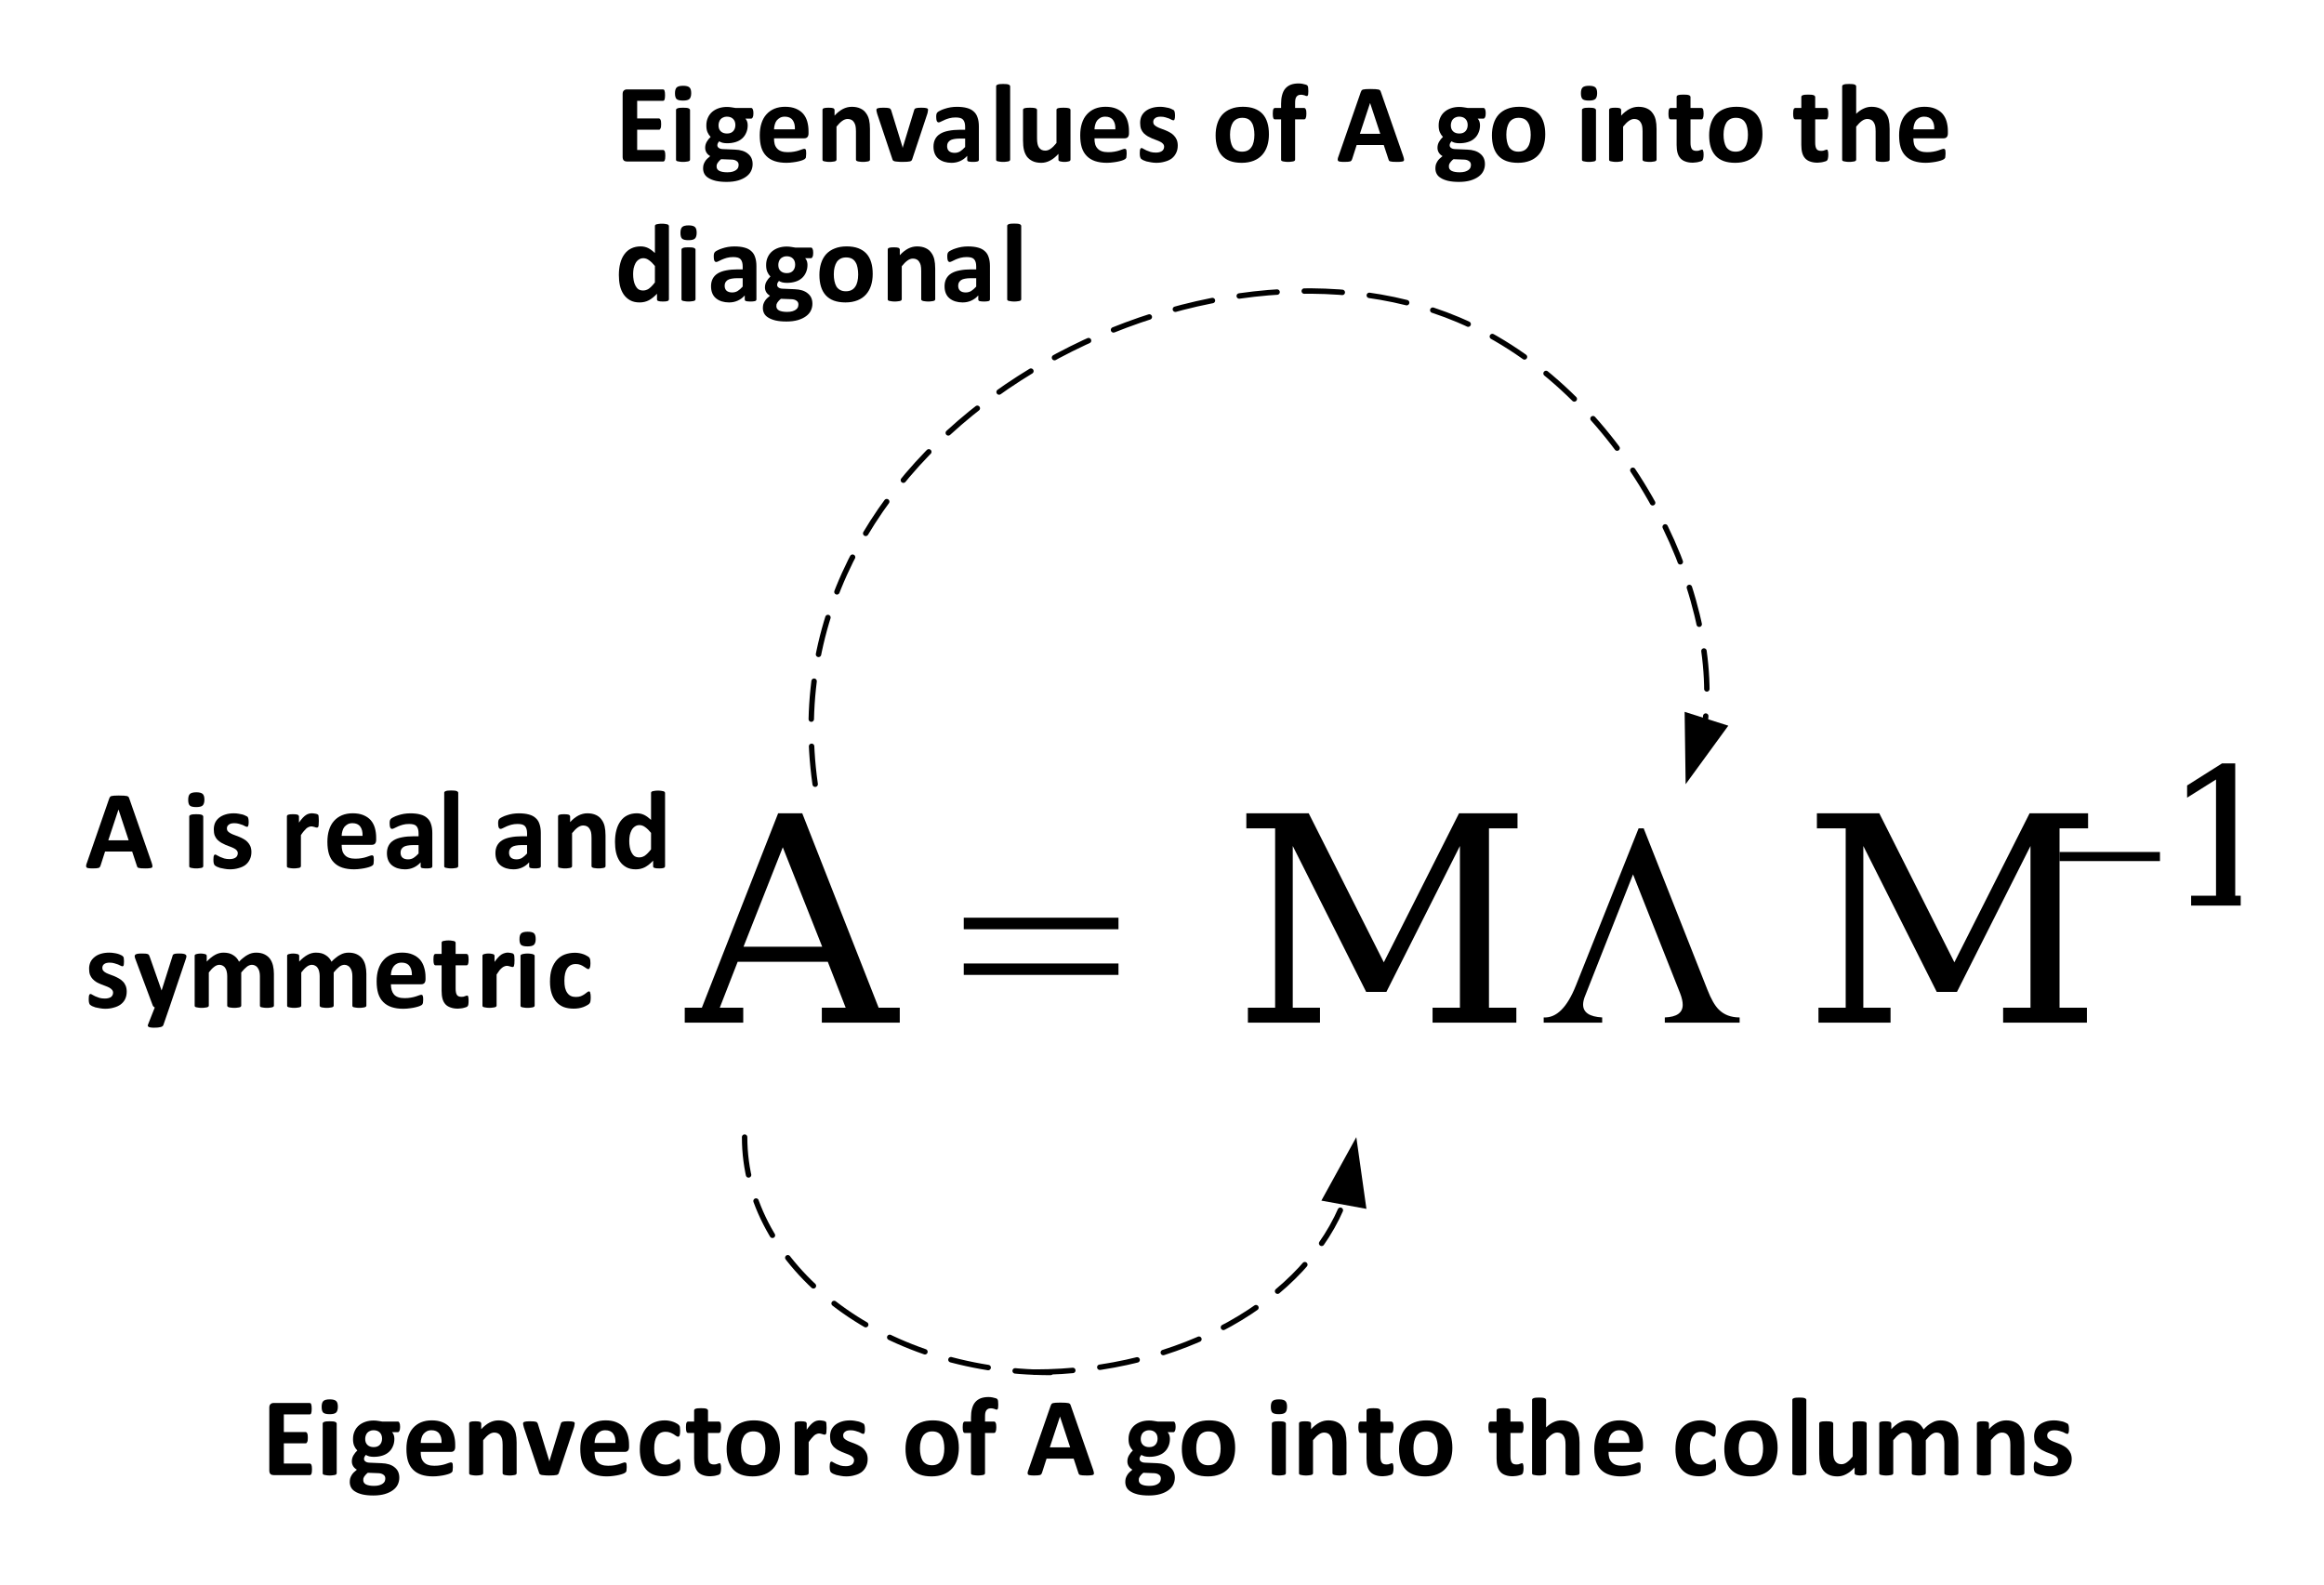 <?xml version="1.0" encoding="UTF-8"?>
<svg width="280pt" height="191pt" version="1.1" viewBox="0 0 280 191" xmlns="http://www.w3.org/2000/svg" xmlns:xlink="http://www.w3.org/1999/xlink">
 <defs>
  <symbol id="glyph0-1" overflow="visible">
   <path d="m7.078-9.141h9.484l-4.75-11.984zm-7.281 9.141v-1.797h2.266l9.188-23.422h2.906l9.203 23.422h2.547v1.797h-9.391v-1.797h2.875l-2.156-5.531h-10.859l-2.156 5.531h2.828v1.797z"/>
  </symbol>
  <symbol id="glyph0-2" overflow="visible">
   <path d="m1.953 0v-1.797h3.281v-21.609h-3.469v-1.812h7.516l9.047 17.953 9.062-17.953h7.047v1.812h-3.438v21.609h3.297v1.797h-10.094v-1.797h3.297v-19.484l-8.859 17.578h-2.438l-8.844-17.578v19.484h3.281v1.797z"/>
  </symbol>
  <symbol id="glyph1-1" overflow="visible">
   <path d="m0.641-12.641h18.641v1.391h-18.641zm0 5.516h18.641v1.375h-18.641z"/>
  </symbol>
  <symbol id="glyph1-2" overflow="visible">
   <path d="m23.953 0h-9.016v-0.625c1.438-0.051 2.156-0.555 2.156-1.516 0-0.395-0.105-0.859-0.312-1.391l-5.672-14.328-5.844 14.812c-0.117 0.336-0.172 0.625-0.172 0.875 0 0.949 0.766 1.465 2.297 1.547v0.625h-7.047v-0.625c1.531 0.086 2.82-1.191 3.875-3.828l7.562-18.953h0.609l7.672 19.422c0.438 1.125 0.891 1.922 1.359 2.391 0.633 0.648 1.477 0.969 2.531 0.969z"/>
  </symbol>
  <symbol id="glyph2-1" overflow="visible">
   <path d="m12.531-5.359h-12.109v-1.094h12.109z"/>
  </symbol>
  <symbol id="glyph3-1" overflow="visible">
   <path d="m3.359 0v-1.188h3v-14l-3.484 2.188v-1.469l4.203-2.656h1.594v15.938h3v1.188z"/>
  </symbol>
  <symbol id="glyph4-1" overflow="visible">
   <path d="m6.094-0.688c0 0.125-0.008 0.234-0.016 0.328-0.012 0.086-0.027 0.152-0.047 0.203-0.023 0.055-0.055 0.094-0.094 0.125-0.031 0.023-0.07 0.031-0.109 0.031h-4.359c-0.148 0-0.273-0.039-0.375-0.125-0.094-0.094-0.141-0.238-0.141-0.438v-7.562c0-0.195 0.047-0.336 0.141-0.422 0.102-0.094 0.227-0.141 0.375-0.141h4.344c0.039 0 0.078 0.012 0.109 0.031 0.031 0.023 0.055 0.062 0.078 0.125 0.02 0.055 0.035 0.125 0.047 0.219 0.008 0.086 0.016 0.195 0.016 0.328 0 0.125-0.008 0.23-0.016 0.312-0.012 0.086-0.027 0.156-0.047 0.219-0.023 0.055-0.047 0.09-0.078 0.109-0.031 0.023-0.07 0.031-0.109 0.031h-3.109v2.125h2.625c0.039 0 0.078 0.016 0.109 0.047 0.031 0.023 0.055 0.059 0.078 0.109 0.031 0.055 0.051 0.125 0.062 0.219 0.008 0.086 0.016 0.188 0.016 0.312s-0.008 0.23-0.016 0.312c-0.012 0.086-0.031 0.152-0.062 0.203-0.023 0.055-0.047 0.094-0.078 0.125-0.031 0.023-0.07 0.031-0.109 0.031h-2.625v2.438h3.125c0.039 0 0.078 0.016 0.109 0.047 0.039 0.023 0.07 0.062 0.094 0.125 0.02 0.055 0.035 0.121 0.047 0.203 0.008 0.086 0.016 0.195 0.016 0.328z"/>
  </symbol>
  <symbol id="glyph4-2" overflow="visible">
   <path d="m2.531-0.234c0 0.055-0.016 0.094-0.047 0.125-0.023 0.031-0.062 0.059-0.125 0.078-0.062 0.023-0.152 0.035-0.266 0.047-0.105 0.02-0.242 0.031-0.406 0.031-0.168 0-0.305-0.012-0.406-0.031-0.105-0.012-0.195-0.023-0.266-0.047-0.062-0.02-0.109-0.047-0.141-0.078-0.023-0.031-0.031-0.07-0.031-0.125v-5.969c0-0.039 0.008-0.078 0.031-0.109 0.031-0.039 0.078-0.07 0.141-0.094 0.07-0.031 0.16-0.051 0.266-0.062 0.102-0.008 0.238-0.016 0.406-0.016 0.164 0 0.301 0.008 0.406 0.016 0.113 0.012 0.203 0.031 0.266 0.062 0.062 0.023 0.102 0.055 0.125 0.094 0.031 0.031 0.047 0.07 0.047 0.109zm0.141-8.016c0 0.344-0.074 0.586-0.219 0.719-0.137 0.125-0.391 0.188-0.766 0.188-0.387 0-0.648-0.062-0.781-0.188-0.125-0.125-0.188-0.352-0.188-0.688 0-0.332 0.066-0.566 0.203-0.703 0.133-0.133 0.395-0.203 0.781-0.203 0.375 0 0.629 0.07 0.766 0.203 0.133 0.125 0.203 0.352 0.203 0.672z"/>
  </symbol>
  <symbol id="glyph4-3" overflow="visible">
   <path d="m6.25-5.797c0 0.211-0.027 0.367-0.078 0.469-0.055 0.105-0.117 0.156-0.188 0.156h-0.703c0.102 0.105 0.176 0.23 0.219 0.375 0.039 0.137 0.062 0.277 0.062 0.422 0 0.344-0.062 0.652-0.188 0.922-0.117 0.273-0.281 0.5-0.5 0.688-0.211 0.188-0.469 0.328-0.781 0.422-0.305 0.094-0.641 0.141-1.016 0.141-0.199 0-0.387-0.02-0.562-0.062-0.168-0.051-0.297-0.109-0.391-0.172-0.055 0.062-0.105 0.137-0.156 0.219-0.043 0.086-0.062 0.172-0.062 0.266 0 0.125 0.055 0.23 0.172 0.312 0.113 0.086 0.273 0.133 0.484 0.141l1.453 0.062c0.344 0.012 0.645 0.059 0.906 0.141 0.27 0.086 0.492 0.203 0.672 0.359 0.188 0.148 0.328 0.324 0.422 0.531 0.094 0.211 0.141 0.445 0.141 0.719 0 0.289-0.062 0.566-0.188 0.828-0.125 0.258-0.32 0.484-0.578 0.672-0.262 0.195-0.59 0.352-0.984 0.469-0.398 0.113-0.855 0.172-1.375 0.172-0.512 0-0.949-0.043-1.312-0.125-0.355-0.086-0.648-0.199-0.875-0.344-0.23-0.137-0.398-0.305-0.5-0.5-0.105-0.199-0.156-0.418-0.156-0.656 0-0.148 0.016-0.289 0.047-0.422 0.039-0.137 0.098-0.266 0.172-0.391 0.07-0.125 0.16-0.238 0.266-0.344 0.113-0.113 0.238-0.223 0.375-0.328-0.188-0.102-0.34-0.242-0.453-0.422-0.105-0.176-0.156-0.367-0.156-0.578 0-0.258 0.062-0.5 0.188-0.719s0.281-0.414 0.469-0.594c-0.156-0.156-0.281-0.344-0.375-0.562s-0.141-0.488-0.141-0.812c0-0.352 0.062-0.664 0.188-0.938 0.125-0.281 0.297-0.516 0.516-0.703s0.477-0.332 0.781-0.438c0.301-0.102 0.633-0.156 1-0.156 0.188 0 0.367 0.016 0.547 0.047 0.176 0.023 0.336 0.047 0.484 0.078h1.891c0.082 0 0.145 0.055 0.188 0.156 0.051 0.094 0.078 0.262 0.078 0.5zm-2.172 1.406c0-0.32-0.094-0.57-0.281-0.75-0.18-0.176-0.43-0.266-0.75-0.266-0.168 0-0.312 0.031-0.438 0.094-0.125 0.055-0.23 0.125-0.312 0.219-0.086 0.094-0.148 0.211-0.188 0.344-0.043 0.125-0.062 0.258-0.062 0.391 0 0.305 0.086 0.543 0.266 0.719 0.188 0.18 0.438 0.266 0.75 0.266 0.176 0 0.328-0.023 0.453-0.078 0.125-0.051 0.227-0.125 0.312-0.219 0.082-0.094 0.145-0.203 0.188-0.328 0.039-0.125 0.062-0.254 0.062-0.391zm0.391 4.781c0-0.199-0.086-0.352-0.25-0.453-0.156-0.113-0.375-0.172-0.656-0.172l-1.203-0.047c-0.117 0.094-0.211 0.184-0.281 0.266-0.062 0.07-0.117 0.141-0.156 0.203-0.043 0.07-0.074 0.141-0.094 0.203-0.012 0.07-0.016 0.145-0.016 0.219 0 0.227 0.109 0.398 0.328 0.516 0.227 0.113 0.551 0.172 0.969 0.172 0.25 0 0.461-0.027 0.641-0.078 0.176-0.055 0.316-0.121 0.422-0.203 0.113-0.086 0.191-0.18 0.234-0.281 0.039-0.105 0.062-0.219 0.062-0.344z"/>
  </symbol>
  <symbol id="glyph4-4" overflow="visible">
   <path d="m6.375-3.391c0 0.199-0.047 0.352-0.141 0.453-0.086 0.094-0.211 0.141-0.375 0.141h-3.641c0 0.262 0.023 0.496 0.078 0.703 0.062 0.211 0.16 0.387 0.297 0.531 0.133 0.148 0.305 0.258 0.516 0.328 0.207 0.074 0.457 0.109 0.75 0.109 0.289 0 0.547-0.02 0.766-0.062 0.227-0.039 0.422-0.086 0.578-0.141 0.164-0.051 0.301-0.098 0.406-0.141 0.113-0.039 0.203-0.062 0.266-0.062 0.039 0 0.07 0.012 0.094 0.031 0.031 0.012 0.055 0.039 0.078 0.078 0.02 0.043 0.031 0.102 0.031 0.172 0.008 0.074 0.016 0.168 0.016 0.281 0 0.094-0.008 0.18-0.016 0.25 0 0.062-0.008 0.121-0.016 0.172 0 0.055-0.012 0.094-0.031 0.125-0.023 0.031-0.047 0.062-0.078 0.094-0.023 0.031-0.102 0.078-0.234 0.141-0.125 0.055-0.293 0.105-0.5 0.156-0.199 0.051-0.43 0.094-0.688 0.125-0.262 0.039-0.539 0.062-0.828 0.062-0.531 0-1-0.07-1.406-0.203-0.398-0.133-0.73-0.336-1-0.609-0.273-0.27-0.477-0.613-0.609-1.031-0.125-0.414-0.188-0.906-0.188-1.469 0-0.531 0.066-1.008 0.203-1.438 0.133-0.426 0.332-0.785 0.594-1.078 0.27-0.301 0.594-0.531 0.969-0.688 0.383-0.156 0.812-0.234 1.281-0.234 0.5 0 0.926 0.074 1.281 0.219 0.363 0.148 0.66 0.352 0.891 0.609 0.227 0.262 0.395 0.574 0.5 0.938 0.102 0.355 0.156 0.742 0.156 1.156zm-1.641-0.484c0.02-0.477-0.074-0.852-0.281-1.125-0.199-0.27-0.512-0.406-0.938-0.406-0.219 0-0.406 0.043-0.562 0.125-0.156 0.086-0.293 0.195-0.406 0.328-0.105 0.137-0.184 0.297-0.234 0.484-0.055 0.18-0.086 0.375-0.094 0.594z"/>
  </symbol>
  <symbol id="glyph4-5" overflow="visible">
   <path d="m6.562-0.234c0 0.055-0.016 0.094-0.047 0.125-0.023 0.031-0.062 0.059-0.125 0.078-0.062 0.023-0.152 0.035-0.266 0.047-0.105 0.02-0.234 0.031-0.391 0.031-0.168 0-0.309-0.012-0.422-0.031-0.105-0.012-0.188-0.023-0.25-0.047-0.062-0.02-0.109-0.047-0.141-0.078s-0.047-0.07-0.047-0.125v-3.406c0-0.289-0.023-0.52-0.062-0.688-0.043-0.164-0.105-0.305-0.188-0.422-0.074-0.125-0.18-0.219-0.312-0.281-0.125-0.062-0.273-0.094-0.438-0.094-0.219 0-0.438 0.078-0.656 0.234s-0.449 0.387-0.688 0.688v3.969c0 0.055-0.016 0.094-0.047 0.125-0.023 0.031-0.062 0.059-0.125 0.078-0.062 0.023-0.152 0.035-0.266 0.047-0.105 0.02-0.242 0.031-0.406 0.031-0.168 0-0.305-0.012-0.406-0.031-0.105-0.012-0.195-0.023-0.266-0.047-0.062-0.02-0.109-0.047-0.141-0.078-0.023-0.031-0.031-0.07-0.031-0.125v-5.984c0-0.039 0.008-0.078 0.031-0.109 0.02-0.039 0.062-0.07 0.125-0.094 0.062-0.02 0.133-0.035 0.219-0.047 0.094-0.008 0.211-0.016 0.359-0.016 0.133 0 0.25 0.008 0.344 0.016 0.094 0.012 0.164 0.027 0.219 0.047 0.051 0.023 0.086 0.055 0.109 0.094 0.031 0.031 0.047 0.07 0.047 0.109v0.688c0.32-0.352 0.656-0.617 1-0.797 0.344-0.176 0.703-0.266 1.078-0.266 0.406 0 0.75 0.07 1.031 0.203 0.281 0.125 0.504 0.309 0.672 0.547 0.176 0.23 0.301 0.5 0.375 0.812 0.07 0.305 0.109 0.672 0.109 1.109z"/>
  </symbol>
  <symbol id="glyph4-6" overflow="visible">
   <path d="m6.359-6.219c0 0.023-0.008 0.047-0.016 0.078 0 0.031-0.008 0.07-0.016 0.109 0 0.031-0.008 0.074-0.016 0.125-0.012 0.055-0.027 0.109-0.047 0.172l-1.797 5.406c-0.023 0.086-0.055 0.152-0.094 0.203-0.031 0.043-0.094 0.078-0.188 0.109-0.086 0.02-0.203 0.035-0.359 0.047-0.148 0.008-0.34 0.016-0.578 0.016-0.242 0-0.438-0.012-0.594-0.031-0.148-0.012-0.262-0.023-0.344-0.047-0.086-0.031-0.148-0.066-0.188-0.109-0.031-0.051-0.059-0.113-0.078-0.188l-1.812-5.406c-0.023-0.094-0.043-0.176-0.062-0.25-0.012-0.07-0.023-0.125-0.031-0.156v-0.078c0-0.051 0.008-0.094 0.031-0.125 0.031-0.031 0.078-0.055 0.141-0.078 0.062-0.02 0.145-0.035 0.25-0.047 0.113-0.008 0.254-0.016 0.422-0.016 0.188 0 0.332 0.008 0.438 0.016 0.113 0.012 0.203 0.027 0.266 0.047 0.07 0.023 0.117 0.055 0.141 0.094 0.031 0.031 0.055 0.074 0.078 0.125l1.359 4.406 0.031 0.172 0.047-0.172 1.344-4.406c0.008-0.051 0.031-0.094 0.062-0.125 0.031-0.039 0.078-0.07 0.141-0.094 0.062-0.02 0.145-0.035 0.25-0.047 0.102-0.008 0.238-0.016 0.406-0.016 0.164 0 0.301 0.008 0.406 0.016 0.102 0.012 0.188 0.027 0.25 0.047 0.062 0.023 0.102 0.047 0.125 0.078 0.02 0.031 0.031 0.074 0.031 0.125z"/>
  </symbol>
  <symbol id="glyph4-7" overflow="visible">
   <path d="m5.953-0.203c0 0.062-0.027 0.117-0.078 0.156-0.043 0.031-0.109 0.051-0.203 0.062-0.094 0.02-0.234 0.031-0.422 0.031-0.211 0-0.359-0.012-0.453-0.031-0.086-0.012-0.148-0.031-0.188-0.062-0.043-0.039-0.062-0.094-0.062-0.156v-0.484c-0.242 0.273-0.523 0.48-0.844 0.625-0.312 0.145-0.664 0.219-1.047 0.219-0.312 0-0.605-0.043-0.875-0.125-0.262-0.082-0.492-0.203-0.688-0.359-0.199-0.164-0.352-0.367-0.453-0.609-0.105-0.25-0.156-0.535-0.156-0.859 0-0.344 0.066-0.645 0.203-0.906 0.133-0.258 0.336-0.473 0.609-0.641 0.27-0.164 0.602-0.285 1-0.359 0.406-0.082 0.875-0.125 1.406-0.125h0.594v-0.375c0-0.188-0.023-0.348-0.062-0.484-0.043-0.145-0.105-0.266-0.188-0.359-0.086-0.094-0.199-0.16-0.344-0.203-0.148-0.039-0.328-0.062-0.547-0.062-0.281 0-0.539 0.031-0.766 0.094-0.219 0.062-0.414 0.133-0.578 0.203-0.168 0.074-0.309 0.141-0.422 0.203-0.117 0.062-0.211 0.094-0.281 0.094-0.055 0-0.102-0.016-0.141-0.047-0.031-0.031-0.062-0.07-0.094-0.125-0.023-0.062-0.039-0.133-0.047-0.219-0.012-0.082-0.016-0.176-0.016-0.281 0-0.133 0.008-0.242 0.031-0.328 0.02-0.082 0.062-0.156 0.125-0.219s0.172-0.129 0.328-0.203c0.156-0.082 0.336-0.156 0.547-0.219 0.207-0.07 0.438-0.129 0.688-0.172 0.25-0.039 0.504-0.062 0.766-0.062 0.477 0 0.883 0.047 1.219 0.141 0.332 0.086 0.602 0.227 0.812 0.422 0.219 0.188 0.375 0.434 0.469 0.734 0.102 0.293 0.156 0.648 0.156 1.062zm-1.656-2.562h-0.656c-0.273 0-0.508 0.023-0.703 0.062-0.188 0.031-0.344 0.09-0.469 0.172-0.117 0.086-0.203 0.184-0.266 0.297-0.055 0.117-0.078 0.246-0.078 0.391 0 0.25 0.078 0.449 0.234 0.594 0.164 0.137 0.391 0.203 0.672 0.203 0.238 0 0.457-0.055 0.656-0.172 0.195-0.125 0.398-0.301 0.609-0.531z"/>
  </symbol>
  <symbol id="glyph4-8" overflow="visible">
   <path d="m2.531-0.234c0 0.055-0.016 0.094-0.047 0.125-0.023 0.031-0.062 0.059-0.125 0.078-0.062 0.023-0.152 0.035-0.266 0.047-0.105 0.02-0.242 0.031-0.406 0.031-0.168 0-0.305-0.012-0.406-0.031-0.105-0.012-0.195-0.023-0.266-0.047-0.062-0.02-0.109-0.047-0.141-0.078-0.023-0.031-0.031-0.07-0.031-0.125v-8.828c0-0.039 0.008-0.078 0.031-0.109 0.031-0.039 0.078-0.07 0.141-0.094 0.07-0.031 0.16-0.051 0.266-0.062 0.102-0.008 0.238-0.016 0.406-0.016 0.164 0 0.301 0.008 0.406 0.016 0.113 0.012 0.203 0.031 0.266 0.062 0.062 0.023 0.102 0.055 0.125 0.094 0.031 0.031 0.047 0.07 0.047 0.109z"/>
  </symbol>
  <symbol id="glyph4-9" overflow="visible">
   <path d="m6.531-0.234c0 0.055-0.016 0.094-0.047 0.125-0.023 0.031-0.059 0.059-0.109 0.078-0.055 0.023-0.125 0.035-0.219 0.047-0.094 0.02-0.211 0.031-0.344 0.031-0.148 0-0.266-0.012-0.359-0.031-0.094-0.012-0.168-0.023-0.219-0.047-0.055-0.02-0.094-0.047-0.125-0.078-0.023-0.031-0.031-0.07-0.031-0.125v-0.688c-0.336 0.367-0.672 0.637-1.016 0.812-0.336 0.176-0.684 0.266-1.047 0.266-0.418 0-0.766-0.07-1.047-0.203-0.281-0.133-0.512-0.316-0.688-0.547-0.168-0.238-0.289-0.508-0.359-0.812-0.074-0.301-0.109-0.68-0.109-1.141v-3.672c0-0.039 0.008-0.078 0.031-0.109 0.031-0.039 0.078-0.07 0.141-0.094 0.062-0.02 0.145-0.035 0.25-0.047 0.113-0.008 0.254-0.016 0.422-0.016 0.164 0 0.301 0.008 0.406 0.016 0.102 0.012 0.188 0.027 0.25 0.047 0.07 0.023 0.117 0.055 0.141 0.094 0.031 0.031 0.047 0.07 0.047 0.109v3.391c0 0.312 0.02 0.555 0.062 0.719 0.039 0.168 0.098 0.309 0.172 0.422 0.082 0.117 0.188 0.211 0.312 0.281 0.133 0.062 0.285 0.094 0.453 0.094 0.219 0 0.438-0.078 0.656-0.234s0.445-0.383 0.688-0.688v-3.984c0-0.039 0.008-0.078 0.031-0.109 0.031-0.039 0.078-0.07 0.141-0.094 0.062-0.02 0.145-0.035 0.25-0.047 0.113-0.008 0.254-0.016 0.422-0.016 0.164 0 0.301 0.008 0.406 0.016 0.102 0.012 0.188 0.027 0.25 0.047 0.07 0.023 0.117 0.055 0.141 0.094 0.031 0.031 0.047 0.07 0.047 0.109z"/>
  </symbol>
  <symbol id="glyph4-10" overflow="visible">
   <path d="m5.062-1.922c0 0.344-0.07 0.648-0.203 0.906-0.125 0.262-0.305 0.48-0.531 0.656-0.23 0.168-0.508 0.293-0.828 0.375-0.312 0.094-0.656 0.141-1.031 0.141-0.219 0-0.434-0.023-0.641-0.062-0.199-0.031-0.383-0.07-0.547-0.109-0.156-0.051-0.293-0.102-0.406-0.156-0.105-0.062-0.184-0.113-0.234-0.156-0.043-0.051-0.078-0.125-0.109-0.219-0.031-0.102-0.047-0.254-0.047-0.453 0-0.125 0.004-0.227 0.016-0.312 0.008-0.082 0.023-0.145 0.047-0.188 0.02-0.051 0.039-0.082 0.062-0.094 0.031-0.02 0.066-0.031 0.109-0.031 0.039 0 0.109 0.031 0.203 0.094 0.102 0.055 0.223 0.117 0.359 0.188 0.145 0.062 0.312 0.125 0.5 0.188 0.195 0.055 0.414 0.078 0.656 0.078 0.156 0 0.289-0.016 0.406-0.047 0.113-0.031 0.211-0.07 0.297-0.125 0.094-0.062 0.16-0.133 0.203-0.219 0.051-0.094 0.078-0.195 0.078-0.312 0-0.133-0.043-0.25-0.125-0.344-0.086-0.102-0.195-0.188-0.328-0.25-0.137-0.07-0.293-0.141-0.469-0.203-0.168-0.062-0.344-0.129-0.531-0.203-0.18-0.082-0.355-0.172-0.531-0.266-0.168-0.102-0.324-0.223-0.469-0.359-0.137-0.145-0.246-0.316-0.328-0.516-0.074-0.207-0.109-0.453-0.109-0.734 0-0.289 0.051-0.555 0.156-0.797 0.113-0.238 0.273-0.441 0.484-0.609 0.207-0.164 0.461-0.297 0.766-0.391 0.301-0.094 0.641-0.141 1.016-0.141 0.195 0 0.379 0.016 0.547 0.047 0.176 0.023 0.336 0.055 0.484 0.094 0.145 0.043 0.266 0.09 0.359 0.141 0.102 0.043 0.176 0.078 0.219 0.109 0.039 0.031 0.066 0.062 0.078 0.094 0.02 0.031 0.035 0.074 0.047 0.125 0.008 0.043 0.02 0.102 0.031 0.172 0.008 0.074 0.016 0.164 0.016 0.266 0 0.117-0.008 0.215-0.016 0.297-0.012 0.074-0.027 0.133-0.047 0.172-0.012 0.043-0.031 0.074-0.062 0.094-0.023 0.012-0.047 0.016-0.078 0.016-0.043 0-0.109-0.02-0.203-0.062-0.086-0.051-0.188-0.102-0.312-0.156-0.125-0.051-0.273-0.098-0.438-0.141-0.168-0.051-0.359-0.078-0.578-0.078-0.156 0-0.293 0.016-0.406 0.047-0.105 0.031-0.195 0.078-0.266 0.141-0.074 0.055-0.133 0.121-0.172 0.203-0.031 0.074-0.047 0.156-0.047 0.25 0 0.137 0.039 0.25 0.125 0.344 0.094 0.094 0.207 0.18 0.344 0.25 0.133 0.074 0.289 0.141 0.469 0.203 0.176 0.062 0.352 0.133 0.531 0.203 0.188 0.074 0.367 0.164 0.547 0.266 0.176 0.094 0.332 0.215 0.469 0.359 0.145 0.148 0.258 0.32 0.344 0.516 0.082 0.199 0.125 0.434 0.125 0.703z"/>
  </symbol>
  <symbol id="glyph4-11" overflow="visible"></symbol>
  <symbol id="glyph4-12" overflow="visible">
   <path d="m6.906-3.281c0 0.512-0.07 0.98-0.203 1.406-0.137 0.418-0.34 0.777-0.609 1.078-0.273 0.305-0.617 0.539-1.031 0.703-0.418 0.164-0.898 0.25-1.438 0.25-0.543 0-1.012-0.074-1.406-0.219-0.387-0.145-0.711-0.359-0.969-0.641-0.262-0.289-0.453-0.641-0.578-1.047-0.125-0.414-0.188-0.883-0.188-1.406 0-0.508 0.066-0.977 0.203-1.406 0.133-0.426 0.336-0.789 0.609-1.094 0.281-0.301 0.625-0.531 1.031-0.688 0.406-0.164 0.883-0.25 1.438-0.25 0.539 0 1.004 0.074 1.391 0.219 0.395 0.148 0.723 0.359 0.984 0.641 0.258 0.281 0.453 0.633 0.578 1.047 0.125 0.406 0.188 0.875 0.188 1.406zm-1.75 0.062c0-0.289-0.027-0.562-0.078-0.812-0.043-0.25-0.121-0.461-0.234-0.641-0.105-0.188-0.25-0.332-0.438-0.438-0.188-0.102-0.422-0.156-0.703-0.156-0.25 0-0.469 0.047-0.656 0.141s-0.344 0.23-0.469 0.406c-0.117 0.18-0.203 0.391-0.266 0.641-0.062 0.242-0.094 0.523-0.094 0.844 0 0.293 0.023 0.562 0.078 0.812 0.051 0.25 0.129 0.469 0.234 0.656 0.113 0.18 0.266 0.32 0.453 0.422 0.188 0.105 0.414 0.156 0.688 0.156 0.258 0 0.484-0.047 0.672-0.141s0.336-0.227 0.453-0.406c0.125-0.176 0.211-0.383 0.266-0.625 0.062-0.25 0.094-0.535 0.094-0.859z"/>
  </symbol>
  <symbol id="glyph4-13" overflow="visible">
   <path d="m4.453-8.5c0 0.125-0.008 0.23-0.016 0.312 0 0.086-0.012 0.148-0.031 0.188-0.023 0.043-0.043 0.074-0.062 0.094-0.023 0.012-0.047 0.016-0.078 0.016s-0.07-0.004-0.109-0.016c-0.031-0.02-0.078-0.039-0.141-0.062-0.055-0.02-0.117-0.035-0.188-0.047-0.074-0.02-0.164-0.031-0.266-0.031-0.125 0-0.234 0.023-0.328 0.062-0.086 0.043-0.156 0.105-0.219 0.188-0.055 0.074-0.094 0.18-0.125 0.312-0.023 0.137-0.031 0.297-0.031 0.484v0.547h1.094c0.039 0 0.078 0.016 0.109 0.047 0.031 0.023 0.055 0.059 0.078 0.109 0.031 0.055 0.051 0.125 0.062 0.219 0.008 0.086 0.016 0.188 0.016 0.312 0 0.25-0.027 0.43-0.078 0.531-0.043 0.105-0.105 0.156-0.188 0.156h-1.094v4.844c0 0.055-0.016 0.094-0.047 0.125-0.023 0.031-0.062 0.059-0.125 0.078-0.062 0.023-0.152 0.035-0.266 0.047-0.117 0.02-0.25 0.031-0.406 0.031-0.168 0-0.309-0.012-0.422-0.031-0.105-0.012-0.188-0.023-0.25-0.047-0.062-0.02-0.109-0.047-0.141-0.078-0.023-0.031-0.031-0.07-0.031-0.125v-4.844h-0.75c-0.086 0-0.148-0.051-0.188-0.156-0.043-0.102-0.062-0.281-0.062-0.531 0-0.125 0.004-0.227 0.016-0.312 0.008-0.094 0.023-0.164 0.047-0.219 0.02-0.051 0.047-0.086 0.078-0.109 0.031-0.031 0.07-0.047 0.125-0.047h0.734v-0.5c0-0.406 0.039-0.758 0.125-1.062 0.082-0.312 0.207-0.566 0.375-0.766 0.176-0.207 0.395-0.363 0.656-0.469 0.27-0.102 0.586-0.156 0.953-0.156 0.164 0 0.328 0.016 0.484 0.047 0.164 0.031 0.289 0.062 0.375 0.094 0.094 0.031 0.156 0.062 0.188 0.094s0.055 0.078 0.078 0.141c0.02 0.055 0.031 0.125 0.031 0.219 0.008 0.086 0.016 0.188 0.016 0.312z"/>
  </symbol>
  <symbol id="glyph4-14" overflow="visible">
   <path d="m8.062-0.656c0.051 0.156 0.082 0.281 0.094 0.375 0.02 0.094 0.004 0.168-0.047 0.219-0.055 0.043-0.141 0.066-0.266 0.078-0.125 0.02-0.297 0.031-0.516 0.031-0.23 0-0.406-0.008-0.531-0.016-0.125-0.012-0.227-0.027-0.297-0.047-0.062-0.02-0.109-0.047-0.141-0.078-0.023-0.031-0.043-0.078-0.062-0.141l-0.578-1.75h-3.266l-0.547 1.703c-0.023 0.062-0.047 0.117-0.078 0.156-0.031 0.043-0.078 0.078-0.141 0.109-0.062 0.02-0.156 0.035-0.281 0.047-0.117 0.008-0.266 0.016-0.453 0.016-0.211 0-0.375-0.012-0.5-0.031-0.117-0.012-0.195-0.039-0.234-0.094-0.043-0.051-0.059-0.125-0.047-0.219 0.008-0.094 0.047-0.219 0.109-0.375l2.672-7.703c0.031-0.082 0.062-0.145 0.094-0.188 0.039-0.051 0.098-0.086 0.172-0.109 0.082-0.02 0.191-0.035 0.328-0.047 0.133-0.008 0.316-0.016 0.547-0.016 0.258 0 0.469 0.008 0.625 0.016 0.164 0.012 0.289 0.027 0.375 0.047 0.082 0.023 0.145 0.059 0.188 0.109 0.039 0.055 0.07 0.121 0.094 0.203zm-3.984-6.375h-0.016l-1.219 3.688h2.453z"/>
  </symbol>
  <symbol id="glyph4-15" overflow="visible">
   <path d="m4.391-0.812c0 0.188-0.016 0.34-0.047 0.453-0.023 0.105-0.055 0.18-0.094 0.219-0.031 0.043-0.09 0.078-0.172 0.109-0.074 0.031-0.168 0.055-0.281 0.078-0.105 0.031-0.219 0.051-0.344 0.062-0.117 0.02-0.234 0.031-0.359 0.031-0.344 0-0.641-0.047-0.891-0.141-0.242-0.082-0.445-0.211-0.609-0.391-0.156-0.176-0.273-0.395-0.344-0.656-0.074-0.27-0.109-0.586-0.109-0.953v-3.078h-0.719c-0.094 0-0.164-0.051-0.203-0.156-0.043-0.102-0.062-0.281-0.062-0.531 0-0.125 0.004-0.227 0.016-0.312 0.008-0.094 0.023-0.164 0.047-0.219 0.02-0.051 0.047-0.086 0.078-0.109 0.039-0.031 0.082-0.047 0.125-0.047h0.719v-1.328c0-0.039 0.008-0.078 0.031-0.109 0.02-0.039 0.062-0.07 0.125-0.094 0.07-0.031 0.16-0.051 0.266-0.062 0.113-0.008 0.25-0.016 0.406-0.016 0.164 0 0.301 0.008 0.406 0.016 0.113 0.012 0.203 0.031 0.266 0.062 0.062 0.023 0.102 0.055 0.125 0.094 0.031 0.031 0.047 0.07 0.047 0.109v1.328h1.312c0.039 0 0.078 0.016 0.109 0.047 0.039 0.023 0.07 0.059 0.094 0.109 0.02 0.055 0.035 0.125 0.047 0.219 0.008 0.086 0.016 0.188 0.016 0.312 0 0.25-0.027 0.43-0.078 0.531-0.043 0.105-0.105 0.156-0.188 0.156h-1.312v2.812c0 0.336 0.051 0.586 0.156 0.75 0.102 0.156 0.289 0.234 0.562 0.234 0.082 0 0.16-0.004 0.234-0.016 0.07-0.02 0.133-0.039 0.188-0.062 0.062-0.02 0.109-0.035 0.141-0.047 0.039-0.02 0.078-0.031 0.109-0.031s0.055 0.012 0.078 0.031c0.02 0.012 0.035 0.043 0.047 0.094 0.02 0.043 0.035 0.105 0.047 0.188 0.008 0.086 0.016 0.188 0.016 0.312z"/>
  </symbol>
  <symbol id="glyph4-16" overflow="visible">
   <path d="m6.562-0.234c0 0.055-0.016 0.094-0.047 0.125-0.023 0.031-0.062 0.059-0.125 0.078-0.062 0.023-0.152 0.035-0.266 0.047-0.105 0.02-0.234 0.031-0.391 0.031-0.168 0-0.309-0.012-0.422-0.031-0.105-0.012-0.188-0.023-0.25-0.047-0.062-0.02-0.109-0.047-0.141-0.078s-0.047-0.07-0.047-0.125v-3.406c0-0.289-0.023-0.52-0.062-0.688-0.043-0.164-0.105-0.305-0.188-0.422-0.074-0.125-0.18-0.219-0.312-0.281-0.125-0.062-0.273-0.094-0.438-0.094-0.219 0-0.438 0.078-0.656 0.234s-0.449 0.387-0.688 0.688v3.969c0 0.055-0.016 0.094-0.047 0.125-0.023 0.031-0.062 0.059-0.125 0.078-0.062 0.023-0.152 0.035-0.266 0.047-0.105 0.02-0.242 0.031-0.406 0.031-0.168 0-0.305-0.012-0.406-0.031-0.105-0.012-0.195-0.023-0.266-0.047-0.062-0.02-0.109-0.047-0.141-0.078-0.023-0.031-0.031-0.07-0.031-0.125v-8.828c0-0.039 0.008-0.078 0.031-0.109 0.031-0.039 0.078-0.07 0.141-0.094 0.07-0.031 0.16-0.051 0.266-0.062 0.102-0.008 0.238-0.016 0.406-0.016 0.164 0 0.301 0.008 0.406 0.016 0.113 0.012 0.203 0.031 0.266 0.062 0.062 0.023 0.102 0.055 0.125 0.094 0.031 0.031 0.047 0.07 0.047 0.109v3.312c0.289-0.281 0.586-0.488 0.891-0.625 0.301-0.145 0.617-0.219 0.953-0.219 0.406 0 0.75 0.07 1.031 0.203 0.281 0.125 0.504 0.309 0.672 0.547 0.176 0.23 0.301 0.5 0.375 0.812 0.07 0.312 0.109 0.688 0.109 1.125z"/>
  </symbol>
  <symbol id="glyph4-17" overflow="visible">
   <path d="m6.531-0.234c0 0.055-0.016 0.102-0.047 0.141-0.023 0.031-0.059 0.059-0.109 0.078-0.055 0.02-0.125 0.035-0.219 0.047-0.094 0.008-0.203 0.016-0.328 0.016-0.148 0-0.266-0.008-0.359-0.016-0.086-0.012-0.156-0.027-0.219-0.047-0.055-0.02-0.094-0.047-0.125-0.078-0.023-0.039-0.031-0.086-0.031-0.141v-0.656c-0.312 0.336-0.637 0.594-0.969 0.781-0.336 0.176-0.711 0.266-1.125 0.266-0.461 0-0.844-0.09-1.156-0.266-0.312-0.176-0.574-0.414-0.781-0.719-0.199-0.301-0.344-0.648-0.438-1.047-0.086-0.406-0.125-0.828-0.125-1.266 0-0.531 0.055-1.008 0.172-1.438 0.113-0.426 0.281-0.785 0.5-1.078 0.219-0.301 0.488-0.531 0.812-0.688 0.332-0.164 0.711-0.25 1.141-0.25 0.332 0 0.633 0.07 0.906 0.203 0.27 0.137 0.539 0.336 0.812 0.594v-3.234c0-0.051 0.008-0.094 0.031-0.125 0.031-0.039 0.078-0.07 0.141-0.094 0.062-0.02 0.145-0.035 0.25-0.047 0.113-0.02 0.254-0.031 0.422-0.031 0.164 0 0.301 0.012 0.406 0.031 0.102 0.012 0.188 0.027 0.25 0.047 0.07 0.023 0.117 0.055 0.141 0.094 0.031 0.031 0.047 0.074 0.047 0.125zm-1.688-4c-0.242-0.301-0.477-0.531-0.703-0.688-0.219-0.164-0.449-0.25-0.688-0.25-0.219 0-0.406 0.059-0.562 0.172-0.156 0.105-0.289 0.25-0.391 0.438-0.094 0.18-0.168 0.383-0.219 0.609-0.043 0.23-0.062 0.465-0.062 0.703 0 0.25 0.02 0.496 0.062 0.734 0.039 0.23 0.109 0.438 0.203 0.625s0.211 0.34 0.359 0.453c0.156 0.105 0.348 0.156 0.578 0.156 0.113 0 0.223-0.016 0.328-0.047 0.113-0.031 0.227-0.082 0.344-0.156 0.113-0.082 0.227-0.18 0.344-0.297 0.125-0.125 0.258-0.281 0.406-0.469z"/>
  </symbol>
  <symbol id="glyph4-18" overflow="visible">
   <path d="m5.375-1.188c0 0.125-0.008 0.23-0.016 0.312 0 0.074-0.008 0.137-0.016 0.188-0.012 0.055-0.027 0.094-0.047 0.125-0.012 0.031-0.047 0.074-0.109 0.125-0.055 0.055-0.141 0.117-0.266 0.188-0.125 0.074-0.273 0.141-0.438 0.203-0.168 0.062-0.352 0.109-0.547 0.141-0.199 0.031-0.398 0.047-0.594 0.047-0.469 0-0.883-0.07-1.234-0.203-0.355-0.145-0.652-0.359-0.891-0.641-0.242-0.281-0.422-0.617-0.547-1.016-0.125-0.406-0.188-0.867-0.188-1.391 0-0.602 0.07-1.117 0.219-1.547 0.156-0.438 0.363-0.797 0.625-1.078 0.27-0.289 0.586-0.504 0.953-0.641 0.375-0.145 0.781-0.219 1.219-0.219 0.176 0 0.348 0.016 0.516 0.047 0.176 0.031 0.336 0.074 0.484 0.125 0.156 0.055 0.289 0.117 0.406 0.188 0.125 0.062 0.207 0.121 0.25 0.172 0.051 0.055 0.086 0.094 0.109 0.125 0.02 0.031 0.035 0.074 0.047 0.125 0.008 0.055 0.016 0.121 0.016 0.203 0.008 0.086 0.016 0.18 0.016 0.281 0 0.262-0.023 0.445-0.062 0.547-0.043 0.105-0.102 0.156-0.172 0.156-0.074 0-0.156-0.031-0.25-0.094-0.086-0.062-0.184-0.129-0.297-0.203-0.117-0.07-0.258-0.141-0.422-0.203-0.156-0.062-0.344-0.094-0.562-0.094-0.449 0-0.789 0.172-1.016 0.516-0.23 0.336-0.344 0.824-0.344 1.469 0 0.324 0.023 0.609 0.078 0.859 0.062 0.25 0.148 0.461 0.266 0.625 0.113 0.156 0.254 0.277 0.422 0.359 0.176 0.086 0.379 0.125 0.609 0.125 0.227 0 0.426-0.031 0.594-0.094 0.164-0.07 0.312-0.148 0.438-0.234 0.133-0.082 0.242-0.16 0.328-0.234 0.082-0.07 0.148-0.109 0.203-0.109 0.039 0 0.07 0.016 0.094 0.047 0.031 0.023 0.051 0.062 0.062 0.125 0.02 0.055 0.035 0.125 0.047 0.219 0.008 0.094 0.016 0.215 0.016 0.359z"/>
  </symbol>
  <symbol id="glyph4-19" overflow="visible">
   <path d="m4.688-5.656c0 0.156-0.008 0.289-0.016 0.391 0 0.105-0.012 0.188-0.031 0.25-0.023 0.055-0.047 0.09-0.078 0.109-0.023 0.023-0.059 0.031-0.109 0.031-0.031 0-0.074-0.004-0.125-0.016-0.043-0.02-0.09-0.035-0.141-0.047-0.055-0.02-0.117-0.035-0.188-0.047-0.062-0.02-0.137-0.031-0.219-0.031-0.094 0-0.188 0.023-0.281 0.062-0.094 0.031-0.195 0.09-0.297 0.172-0.094 0.086-0.199 0.195-0.312 0.328-0.117 0.137-0.234 0.297-0.359 0.484v3.734c0 0.055-0.016 0.094-0.047 0.125-0.023 0.031-0.062 0.059-0.125 0.078-0.062 0.023-0.152 0.035-0.266 0.047-0.105 0.02-0.242 0.031-0.406 0.031-0.168 0-0.305-0.012-0.406-0.031-0.105-0.012-0.195-0.023-0.266-0.047-0.062-0.02-0.109-0.047-0.141-0.078-0.023-0.031-0.031-0.07-0.031-0.125v-5.984c0-0.039 0.008-0.078 0.031-0.109 0.02-0.039 0.062-0.07 0.125-0.094 0.062-0.02 0.133-0.035 0.219-0.047 0.094-0.008 0.211-0.016 0.359-0.016 0.133 0 0.25 0.008 0.344 0.016 0.094 0.012 0.164 0.027 0.219 0.047 0.051 0.023 0.086 0.055 0.109 0.094 0.031 0.031 0.047 0.07 0.047 0.109v0.75c0.156-0.227 0.301-0.414 0.438-0.562 0.133-0.145 0.266-0.258 0.391-0.344 0.125-0.082 0.25-0.141 0.375-0.172s0.25-0.047 0.375-0.047c0.062 0 0.125 0.008 0.188 0.016 0.07 0 0.145 0.012 0.219 0.031 0.07 0.012 0.133 0.027 0.188 0.047 0.051 0.023 0.086 0.043 0.109 0.062 0.031 0.023 0.051 0.047 0.062 0.078 0.008 0.023 0.016 0.059 0.016 0.109 0.008 0.043 0.016 0.109 0.016 0.203 0.008 0.094 0.016 0.227 0.016 0.391z"/>
  </symbol>
  <symbol id="glyph4-20" overflow="visible">
   <path d="m10.375-0.234c0 0.055-0.016 0.094-0.047 0.125-0.023 0.031-0.062 0.059-0.125 0.078-0.062 0.023-0.152 0.035-0.266 0.047-0.105 0.02-0.242 0.031-0.406 0.031-0.168 0-0.309-0.012-0.422-0.031-0.105-0.012-0.188-0.023-0.25-0.047-0.062-0.02-0.109-0.047-0.141-0.078-0.023-0.031-0.031-0.07-0.031-0.125v-3.547c0-0.195-0.023-0.379-0.062-0.547-0.031-0.164-0.09-0.305-0.172-0.422-0.074-0.125-0.172-0.219-0.297-0.281-0.117-0.062-0.258-0.094-0.422-0.094-0.199 0-0.402 0.078-0.609 0.234-0.211 0.156-0.434 0.387-0.672 0.688v3.969c0 0.055-0.016 0.094-0.047 0.125-0.023 0.031-0.07 0.059-0.141 0.078-0.062 0.023-0.148 0.035-0.25 0.047-0.105 0.02-0.242 0.031-0.406 0.031-0.168 0-0.305-0.012-0.406-0.031-0.105-0.012-0.195-0.023-0.266-0.047-0.062-0.02-0.109-0.047-0.141-0.078-0.023-0.031-0.031-0.07-0.031-0.125v-3.547c0-0.195-0.023-0.379-0.062-0.547-0.031-0.164-0.09-0.305-0.172-0.422-0.074-0.125-0.172-0.219-0.297-0.281-0.117-0.062-0.258-0.094-0.422-0.094-0.199 0-0.402 0.078-0.609 0.234-0.211 0.156-0.434 0.387-0.672 0.688v3.969c0 0.055-0.016 0.094-0.047 0.125-0.023 0.031-0.062 0.059-0.125 0.078-0.062 0.023-0.152 0.035-0.266 0.047-0.105 0.02-0.242 0.031-0.406 0.031-0.168 0-0.305-0.012-0.406-0.031-0.105-0.012-0.195-0.023-0.266-0.047-0.062-0.02-0.109-0.047-0.141-0.078-0.023-0.031-0.031-0.07-0.031-0.125v-5.984c0-0.039 0.008-0.078 0.031-0.109 0.02-0.039 0.062-0.07 0.125-0.094 0.062-0.02 0.133-0.035 0.219-0.047 0.094-0.008 0.211-0.016 0.359-0.016 0.133 0 0.25 0.008 0.344 0.016 0.094 0.012 0.164 0.027 0.219 0.047 0.051 0.023 0.086 0.055 0.109 0.094 0.031 0.031 0.047 0.07 0.047 0.109v0.688c0.32-0.352 0.645-0.617 0.969-0.797 0.332-0.176 0.68-0.266 1.047-0.266 0.238 0 0.457 0.027 0.656 0.078 0.195 0.043 0.375 0.117 0.531 0.219 0.156 0.094 0.285 0.211 0.391 0.344 0.113 0.137 0.211 0.289 0.297 0.453 0.176-0.195 0.348-0.363 0.516-0.5 0.176-0.133 0.348-0.242 0.516-0.328 0.164-0.094 0.332-0.16 0.5-0.203 0.164-0.039 0.336-0.062 0.516-0.062 0.395 0 0.727 0.07 1 0.203 0.281 0.125 0.504 0.309 0.672 0.547 0.164 0.23 0.285 0.5 0.359 0.812 0.07 0.305 0.109 0.625 0.109 0.969z"/>
  </symbol>
  <symbol id="glyph5-1" overflow="visible">
   <path d="m5.062-1.922c0 0.344-0.062 0.648-0.188 0.906-0.125 0.262-0.309 0.48-0.547 0.656-0.23 0.168-0.508 0.293-0.828 0.375-0.312 0.094-0.656 0.141-1.031 0.141-0.219 0-0.434-0.023-0.641-0.062-0.199-0.031-0.383-0.07-0.547-0.109-0.156-0.051-0.293-0.102-0.406-0.156-0.105-0.062-0.184-0.113-0.234-0.156-0.043-0.051-0.078-0.125-0.109-0.219-0.031-0.102-0.047-0.254-0.047-0.453 0-0.133 0.004-0.238 0.016-0.312 0.008-0.082 0.023-0.145 0.047-0.188 0.02-0.051 0.039-0.082 0.062-0.094 0.031-0.02 0.066-0.031 0.109-0.031 0.039 0 0.109 0.031 0.203 0.094 0.102 0.055 0.223 0.117 0.359 0.188 0.145 0.062 0.312 0.125 0.5 0.188 0.195 0.055 0.414 0.078 0.656 0.078 0.156 0 0.289-0.016 0.406-0.047 0.125-0.031 0.227-0.07 0.312-0.125 0.082-0.062 0.145-0.133 0.188-0.219 0.051-0.094 0.078-0.195 0.078-0.312 0-0.133-0.043-0.25-0.125-0.344-0.086-0.102-0.195-0.191-0.328-0.266-0.137-0.07-0.293-0.141-0.469-0.203-0.168-0.062-0.344-0.129-0.531-0.203-0.18-0.07-0.355-0.156-0.531-0.25-0.168-0.102-0.324-0.227-0.469-0.375-0.137-0.145-0.246-0.316-0.328-0.516-0.074-0.195-0.109-0.441-0.109-0.734 0-0.281 0.051-0.539 0.156-0.781 0.113-0.238 0.273-0.441 0.484-0.609 0.207-0.176 0.461-0.312 0.766-0.406 0.312-0.094 0.656-0.141 1.031-0.141 0.188 0 0.367 0.016 0.547 0.047 0.176 0.023 0.332 0.055 0.469 0.094 0.145 0.043 0.266 0.09 0.359 0.141 0.102 0.043 0.176 0.086 0.219 0.125 0.039 0.031 0.07 0.062 0.094 0.094 0.02 0.031 0.035 0.074 0.047 0.125 0.008 0.043 0.016 0.102 0.016 0.172 0.008 0.062 0.016 0.148 0.016 0.25 0 0.125-0.008 0.227-0.016 0.297 0 0.074-0.012 0.137-0.031 0.188-0.012 0.043-0.031 0.074-0.062 0.094-0.031 0.012-0.062 0.016-0.094 0.016-0.043 0-0.105-0.02-0.188-0.062-0.086-0.051-0.195-0.102-0.328-0.156-0.125-0.051-0.273-0.098-0.438-0.141-0.168-0.051-0.359-0.078-0.578-0.078-0.148 0-0.277 0.016-0.391 0.047-0.117 0.031-0.211 0.078-0.281 0.141-0.074 0.055-0.125 0.121-0.156 0.203-0.031 0.074-0.047 0.156-0.047 0.25 0 0.137 0.039 0.25 0.125 0.344 0.082 0.094 0.191 0.18 0.328 0.25 0.145 0.074 0.305 0.141 0.484 0.203 0.176 0.062 0.352 0.133 0.531 0.203 0.176 0.074 0.352 0.164 0.531 0.266 0.176 0.094 0.332 0.215 0.469 0.359 0.145 0.137 0.258 0.309 0.344 0.516 0.082 0.199 0.125 0.434 0.125 0.703z"/>
  </symbol>
  <symbol id="glyph5-2" overflow="visible">
   <path d="m4.328 0-0.734 2.125c-0.043 0.113-0.152 0.191-0.328 0.234-0.18 0.051-0.438 0.078-0.781 0.078-0.18 0-0.324-0.012-0.438-0.031-0.105-0.012-0.184-0.039-0.234-0.078-0.055-0.031-0.086-0.074-0.094-0.125 0-0.055 0.016-0.117 0.047-0.188l0.797-2.016c-0.062-0.031-0.121-0.07-0.172-0.125-0.043-0.051-0.074-0.109-0.094-0.172l-2.062-5.516c-0.062-0.156-0.094-0.273-0.094-0.359 0-0.082 0.023-0.145 0.078-0.188 0.062-0.051 0.156-0.086 0.281-0.109 0.125-0.02 0.297-0.031 0.516-0.031 0.188 0 0.336 0.008 0.453 0.016 0.113 0.012 0.203 0.031 0.266 0.062 0.062 0.023 0.109 0.062 0.141 0.125 0.031 0.055 0.062 0.133 0.094 0.234l1.406 4h0.016l1.297-4.094c0.02-0.113 0.051-0.188 0.094-0.219 0.051-0.039 0.125-0.07 0.219-0.094 0.102-0.02 0.273-0.031 0.516-0.031 0.195 0 0.359 0.012 0.484 0.031 0.125 0.023 0.219 0.059 0.281 0.109 0.062 0.043 0.094 0.105 0.094 0.188 0 0.086-0.023 0.184-0.062 0.297z"/>
  </symbol>
  <symbol id="glyph5-3" overflow="visible">
   <path d="m10.391-0.234c0 0.055-0.016 0.094-0.047 0.125s-0.078 0.059-0.141 0.078c-0.062 0.023-0.148 0.035-0.25 0.047-0.105 0.02-0.242 0.031-0.406 0.031-0.168 0-0.309-0.012-0.422-0.031-0.105-0.012-0.195-0.023-0.266-0.047-0.062-0.02-0.105-0.047-0.125-0.078-0.023-0.031-0.031-0.07-0.031-0.125v-3.547c0-0.207-0.023-0.391-0.062-0.547-0.043-0.164-0.105-0.305-0.188-0.422-0.074-0.125-0.172-0.219-0.297-0.281-0.117-0.07-0.25-0.109-0.406-0.109-0.211 0-0.418 0.078-0.625 0.234-0.199 0.156-0.422 0.387-0.672 0.688v3.984c0 0.055-0.016 0.094-0.047 0.125-0.023 0.031-0.062 0.059-0.125 0.078-0.062 0.023-0.152 0.035-0.266 0.047-0.105 0.02-0.234 0.031-0.391 0.031-0.168 0-0.309-0.012-0.422-0.031-0.105-0.012-0.188-0.023-0.25-0.047-0.062-0.02-0.109-0.047-0.141-0.078s-0.047-0.07-0.047-0.125v-3.547c0-0.207-0.023-0.391-0.062-0.547-0.031-0.164-0.09-0.305-0.172-0.422-0.074-0.125-0.172-0.219-0.297-0.281-0.117-0.07-0.25-0.109-0.406-0.109-0.211 0-0.418 0.078-0.625 0.234-0.211 0.156-0.43 0.387-0.656 0.688v3.984c0 0.055-0.016 0.094-0.047 0.125s-0.078 0.059-0.141 0.078c-0.062 0.023-0.152 0.035-0.266 0.047-0.105 0.02-0.242 0.031-0.406 0.031-0.168 0-0.305-0.012-0.406-0.031-0.105-0.012-0.195-0.023-0.266-0.047-0.062-0.02-0.109-0.047-0.141-0.078-0.023-0.031-0.031-0.07-0.031-0.125v-5.984c0-0.051 0.008-0.094 0.031-0.125 0.031-0.031 0.07-0.055 0.125-0.078 0.062-0.02 0.133-0.035 0.219-0.047 0.094-0.02 0.211-0.031 0.359-0.031 0.133 0 0.25 0.012 0.344 0.031 0.094 0.012 0.164 0.027 0.219 0.047 0.051 0.023 0.086 0.047 0.109 0.078 0.031 0.031 0.047 0.074 0.047 0.125v0.688c0.332-0.352 0.66-0.617 0.984-0.797 0.332-0.188 0.676-0.281 1.031-0.281 0.25 0 0.473 0.027 0.672 0.078 0.195 0.055 0.367 0.133 0.516 0.234 0.156 0.094 0.289 0.211 0.406 0.344 0.113 0.125 0.207 0.273 0.281 0.438 0.176-0.188 0.352-0.348 0.531-0.484 0.176-0.145 0.348-0.258 0.516-0.344 0.164-0.094 0.332-0.16 0.5-0.203 0.164-0.039 0.336-0.062 0.516-0.062 0.395 0 0.727 0.07 1 0.203 0.281 0.137 0.504 0.32 0.672 0.547 0.164 0.23 0.285 0.5 0.359 0.812 0.07 0.312 0.109 0.641 0.109 0.984z"/>
  </symbol>
  <symbol id="glyph5-4" overflow="visible">
   <path d="m6.391-3.406c0 0.211-0.047 0.367-0.141 0.469-0.094 0.094-0.219 0.141-0.375 0.141h-3.656c0 0.262 0.031 0.496 0.094 0.703 0.062 0.211 0.156 0.387 0.281 0.531 0.133 0.148 0.305 0.258 0.516 0.328 0.207 0.074 0.457 0.109 0.75 0.109 0.289 0 0.547-0.02 0.766-0.062 0.227-0.039 0.426-0.086 0.594-0.141 0.164-0.051 0.301-0.098 0.406-0.141 0.102-0.039 0.191-0.062 0.266-0.062 0.039 0 0.07 0.012 0.094 0.031 0.031 0.012 0.051 0.039 0.062 0.078 0.02 0.043 0.035 0.102 0.047 0.172 0.008 0.074 0.016 0.168 0.016 0.281 0 0.094-0.008 0.18-0.016 0.25 0 0.062-0.008 0.121-0.016 0.172-0.012 0.055-0.027 0.094-0.047 0.125-0.012 0.031-0.031 0.062-0.062 0.094s-0.117 0.078-0.25 0.141c-0.125 0.055-0.293 0.105-0.5 0.156-0.199 0.051-0.43 0.094-0.688 0.125-0.262 0.039-0.539 0.062-0.828 0.062-0.531 0-1-0.07-1.406-0.203-0.398-0.133-0.73-0.336-1-0.609-0.273-0.27-0.477-0.613-0.609-1.031-0.125-0.414-0.188-0.906-0.188-1.469 0-0.531 0.066-1.008 0.203-1.438 0.145-0.438 0.348-0.801 0.609-1.094 0.258-0.301 0.578-0.531 0.953-0.688 0.383-0.156 0.816-0.234 1.297-0.234 0.5 0 0.926 0.078 1.281 0.234 0.352 0.148 0.645 0.352 0.875 0.609 0.227 0.262 0.395 0.574 0.5 0.938 0.113 0.355 0.172 0.742 0.172 1.156zm-1.641-0.484c0.008-0.469-0.09-0.836-0.297-1.109-0.199-0.27-0.512-0.406-0.938-0.406-0.219 0-0.406 0.043-0.562 0.125-0.156 0.074-0.289 0.18-0.391 0.312-0.105 0.137-0.188 0.297-0.25 0.484-0.055 0.188-0.086 0.387-0.094 0.594z"/>
  </symbol>
  <symbol id="glyph5-5" overflow="visible">
   <path d="m4.391-0.812c0 0.188-0.012 0.34-0.031 0.453-0.023 0.105-0.055 0.18-0.094 0.219-0.043 0.043-0.105 0.078-0.188 0.109-0.074 0.031-0.164 0.055-0.266 0.078-0.105 0.031-0.219 0.051-0.344 0.062-0.125 0.02-0.25 0.031-0.375 0.031-0.336 0-0.625-0.047-0.875-0.141-0.25-0.082-0.461-0.211-0.625-0.391-0.156-0.176-0.273-0.395-0.344-0.656-0.074-0.27-0.109-0.594-0.109-0.969v-3.062h-0.719c-0.094 0-0.164-0.051-0.203-0.156-0.043-0.102-0.062-0.281-0.062-0.531 0-0.133 0.004-0.242 0.016-0.328 0.008-0.094 0.023-0.164 0.047-0.219 0.02-0.051 0.047-0.086 0.078-0.109 0.039-0.02 0.082-0.031 0.125-0.031h0.719v-1.344c0-0.039 0.008-0.078 0.031-0.109 0.02-0.039 0.062-0.07 0.125-0.094 0.07-0.02 0.16-0.035 0.266-0.047 0.113-0.02 0.25-0.031 0.406-0.031 0.164 0 0.301 0.012 0.406 0.031 0.113 0.012 0.203 0.027 0.266 0.047 0.07 0.023 0.117 0.055 0.141 0.094 0.031 0.031 0.047 0.07 0.047 0.109v1.344h1.297c0.039 0 0.078 0.012 0.109 0.031 0.039 0.023 0.07 0.059 0.094 0.109 0.02 0.055 0.035 0.125 0.047 0.219 0.008 0.086 0.016 0.195 0.016 0.328 0 0.25-0.023 0.43-0.062 0.531-0.043 0.105-0.105 0.156-0.188 0.156h-1.312v2.812c0 0.324 0.047 0.57 0.141 0.734 0.102 0.168 0.289 0.25 0.562 0.25 0.082 0 0.16-0.004 0.234-0.016 0.07-0.02 0.133-0.039 0.188-0.062 0.062-0.02 0.109-0.035 0.141-0.047 0.039-0.02 0.078-0.031 0.109-0.031s0.055 0.012 0.078 0.031c0.031 0.012 0.051 0.043 0.062 0.094 0.008 0.043 0.02 0.105 0.031 0.188 0.008 0.074 0.016 0.18 0.016 0.312z"/>
  </symbol>
  <symbol id="glyph5-6" overflow="visible">
   <path d="m4.703-5.672c0 0.168-0.008 0.305-0.016 0.406-0.012 0.105-0.027 0.188-0.047 0.25-0.012 0.055-0.031 0.09-0.062 0.109-0.031 0.023-0.07 0.031-0.109 0.031-0.043 0-0.086-0.004-0.125-0.016-0.043-0.02-0.094-0.035-0.156-0.047-0.055-0.02-0.117-0.035-0.188-0.047-0.062-0.02-0.137-0.031-0.219-0.031-0.094 0-0.188 0.023-0.281 0.062-0.094 0.031-0.195 0.09-0.297 0.172-0.094 0.074-0.199 0.18-0.312 0.312-0.105 0.137-0.219 0.305-0.344 0.5v3.734c0 0.055-0.016 0.094-0.047 0.125s-0.078 0.059-0.141 0.078c-0.062 0.023-0.152 0.035-0.266 0.047-0.105 0.02-0.242 0.031-0.406 0.031-0.168 0-0.305-0.012-0.406-0.031-0.105-0.012-0.195-0.023-0.266-0.047-0.062-0.02-0.109-0.047-0.141-0.078-0.023-0.031-0.031-0.07-0.031-0.125v-5.984c0-0.051 0.008-0.094 0.031-0.125 0.031-0.031 0.07-0.055 0.125-0.078 0.062-0.02 0.133-0.035 0.219-0.047 0.094-0.02 0.211-0.031 0.359-0.031 0.133 0 0.25 0.012 0.344 0.031 0.094 0.012 0.164 0.027 0.219 0.047 0.051 0.023 0.086 0.047 0.109 0.078 0.031 0.031 0.047 0.074 0.047 0.125v0.734c0.156-0.219 0.301-0.398 0.438-0.547 0.133-0.145 0.266-0.258 0.391-0.344 0.133-0.082 0.266-0.141 0.391-0.172 0.125-0.039 0.25-0.062 0.375-0.062 0.051 0 0.109 0.008 0.172 0.016 0.07 0 0.145 0.012 0.219 0.031 0.07 0.012 0.133 0.027 0.188 0.047 0.051 0.023 0.086 0.047 0.109 0.078 0.031 0.023 0.051 0.047 0.062 0.078 0.008 0.023 0.02 0.059 0.031 0.109 0.008 0.043 0.016 0.109 0.016 0.203 0.008 0.094 0.016 0.219 0.016 0.375z"/>
  </symbol>
  <symbol id="glyph5-7" overflow="visible">
   <path d="m2.547-0.234c0 0.055-0.016 0.094-0.047 0.125s-0.078 0.059-0.141 0.078c-0.062 0.023-0.152 0.035-0.266 0.047-0.105 0.02-0.242 0.031-0.406 0.031-0.168 0-0.305-0.012-0.406-0.031-0.105-0.012-0.195-0.023-0.266-0.047-0.062-0.02-0.109-0.047-0.141-0.078-0.023-0.031-0.031-0.07-0.031-0.125v-5.969c0-0.051 0.008-0.094 0.031-0.125 0.031-0.031 0.078-0.055 0.141-0.078 0.07-0.031 0.16-0.051 0.266-0.062 0.102-0.02 0.238-0.031 0.406-0.031 0.164 0 0.301 0.012 0.406 0.031 0.113 0.012 0.203 0.031 0.266 0.062 0.062 0.023 0.109 0.047 0.141 0.078s0.047 0.074 0.047 0.125zm0.125-8.016c0 0.336-0.074 0.57-0.219 0.703-0.137 0.125-0.391 0.188-0.766 0.188-0.387 0-0.648-0.062-0.781-0.188-0.125-0.125-0.188-0.348-0.188-0.672 0-0.344 0.066-0.578 0.203-0.703 0.133-0.133 0.395-0.203 0.781-0.203 0.375 0 0.629 0.062 0.766 0.188 0.133 0.125 0.203 0.355 0.203 0.688z"/>
  </symbol>
  <symbol id="glyph5-8" overflow="visible">
   <path d="m5.391-1.188c0 0.117-0.008 0.215-0.016 0.297-0.012 0.086-0.023 0.152-0.031 0.203-0.012 0.055-0.027 0.094-0.047 0.125-0.012 0.031-0.043 0.074-0.094 0.125-0.055 0.055-0.148 0.117-0.281 0.188-0.125 0.074-0.273 0.141-0.438 0.203-0.168 0.062-0.352 0.109-0.547 0.141-0.188 0.031-0.387 0.047-0.594 0.047-0.469 0-0.883-0.07-1.234-0.203-0.355-0.145-0.652-0.359-0.891-0.641-0.242-0.281-0.422-0.617-0.547-1.016-0.125-0.406-0.188-0.867-0.188-1.391 0-0.602 0.07-1.125 0.219-1.562 0.156-0.438 0.363-0.797 0.625-1.078 0.27-0.289 0.586-0.504 0.953-0.641 0.375-0.133 0.781-0.203 1.219-0.203 0.176 0 0.348 0.016 0.516 0.047 0.176 0.031 0.336 0.074 0.484 0.125 0.156 0.055 0.289 0.117 0.406 0.188 0.125 0.062 0.211 0.121 0.266 0.172 0.051 0.043 0.082 0.086 0.094 0.125 0.02 0.031 0.035 0.074 0.047 0.125 0.02 0.055 0.031 0.121 0.031 0.203 0.008 0.074 0.016 0.168 0.016 0.281 0 0.262-0.027 0.445-0.078 0.547-0.043 0.105-0.102 0.156-0.172 0.156-0.074 0-0.152-0.031-0.234-0.094-0.086-0.062-0.188-0.129-0.312-0.203-0.117-0.082-0.258-0.156-0.422-0.219-0.156-0.062-0.344-0.094-0.562-0.094-0.438 0-0.777 0.172-1.016 0.516-0.23 0.336-0.344 0.828-0.344 1.484 0 0.324 0.023 0.609 0.078 0.859 0.062 0.242 0.148 0.445 0.266 0.609 0.113 0.168 0.254 0.293 0.422 0.375 0.176 0.086 0.379 0.125 0.609 0.125 0.238 0 0.441-0.031 0.609-0.094 0.164-0.07 0.312-0.148 0.438-0.234 0.125-0.094 0.227-0.172 0.312-0.234 0.082-0.07 0.156-0.109 0.219-0.109 0.039 0 0.07 0.012 0.094 0.031 0.031 0.023 0.051 0.062 0.062 0.125 0.02 0.062 0.035 0.141 0.047 0.234 0.008 0.094 0.016 0.215 0.016 0.359z"/>
  </symbol>
  <clipPath id="clip1">
   <path d="m9.965 10h260v171h-260z"/>
  </clipPath>
  <clipPath id="clip3">
   <path d="m73.5 87h26.5v27h-26.5z"/>
  </clipPath>
  <clipPath id="clip4">
   <path d="m254 81h6.965v19h-6.965z"/>
  </clipPath>
  <clipPath id="clip2">
   <rect width="261" height="171"/>
  </clipPath>
  <g id="surface5" clip-path="url(#clip2)">
   <g clip-path="url(#clip3)">
    <g>
     <use x="73.5" y="113.205" xlink:href="#glyph0-1"/>
    </g>
   </g>
   <g>
    <use x="106.474" y="113.205" xlink:href="#glyph1-1"/>
   </g>
   <g>
    <use x="139.396" y="113.205" xlink:href="#glyph0-2"/>
   </g>
   <g>
    <use x="176.643" y="113.205" xlink:href="#glyph1-2"/>
   </g>
   <g>
    <use x="208.139" y="113.205" xlink:href="#glyph0-2"/>
   </g>
   <g>
    <use x="238.706" y="99.101" xlink:href="#glyph2-1"/>
   </g>
   <g clip-path="url(#clip4)">
    <g>
     <use x="251.632" y="99.101" xlink:href="#glyph3-1"/>
    </g>
   </g>
   <path transform="matrix(1,0,0,-1,-95.037,793)" d="m184.25 708.52c-6.023 42.371 45.777 69.359 77.477 55.961 19.883-8.41 31.863-32.719 29.711-48.73" fill="none" stroke="#000" stroke-dasharray="4.586,3.276" stroke-linecap="round" stroke-linejoin="round" stroke-miterlimit="10" stroke-width=".655"/>
   <path d="m199.23 77.43-5.141 7.051-0.121-8.719z" fill-rule="evenodd"/>
   <g>
    <use x="65.063" y="9.46" xlink:href="#glyph4-1"/>
   </g>
   <g>
    <use x="71.606" y="9.46" xlink:href="#glyph4-2"/>
   </g>
   <g>
    <use x="75.523" y="9.46" xlink:href="#glyph4-3"/>
    <use x="82.038" y="9.46" xlink:href="#glyph4-4"/>
   </g>
   <g>
    <use x="89.254" y="9.46" xlink:href="#glyph4-5"/>
   </g>
   <g>
    <use x="96.457" y="9.46" xlink:href="#glyph4-6"/>
   </g>
   <g>
    <use x="102.985" y="9.46" xlink:href="#glyph4-7"/>
   </g>
   <g>
    <use x="110.174" y="9.46" xlink:href="#glyph4-8"/>
   </g>
   <g>
    <use x="113.445" y="9.46" xlink:href="#glyph4-9"/>
   </g>
   <g>
    <use x="120.648" y="9.46" xlink:href="#glyph4-4"/>
   </g>
   <g>
    <use x="127.836" y="9.46" xlink:href="#glyph4-10"/>
   </g>
   <g>
    <use x="133.719" y="9.46" xlink:href="#glyph4-11"/>
   </g>
   <g>
    <use x="136.977" y="9.46" xlink:href="#glyph4-12"/>
   </g>
   <g>
    <use x="144.179" y="9.46" xlink:href="#glyph4-13"/>
   </g>
   <g>
    <use x="148.743" y="9.46" xlink:href="#glyph4-11"/>
   </g>
   <g>
    <use x="152" y="9.46" xlink:href="#glyph4-14"/>
   </g>
   <g>
    <use x="160.495" y="9.46" xlink:href="#glyph4-11"/>
   </g>
   <g>
    <use x="163.752" y="9.46" xlink:href="#glyph4-3"/>
    <use x="170.267" y="9.46" xlink:href="#glyph4-12"/>
   </g>
   <g>
    <use x="177.497" y="9.46" xlink:href="#glyph4-11"/>
   </g>
   <g>
    <use x="180.755" y="9.46" xlink:href="#glyph4-2"/>
   </g>
   <g>
    <use x="184.026" y="9.46" xlink:href="#glyph4-5"/>
   </g>
   <g>
    <use x="191.861" y="9.46" xlink:href="#glyph4-15"/>
   </g>
   <g>
    <use x="196.438" y="9.46" xlink:href="#glyph4-12"/>
   </g>
   <g>
    <use x="204.272" y="9.46" xlink:href="#glyph4-11"/>
   </g>
   <g>
    <use x="206.884" y="9.46" xlink:href="#glyph4-15"/>
   </g>
   <g>
    <use x="212.107" y="9.46" xlink:href="#glyph4-16"/>
   </g>
   <g>
    <use x="219.309" y="9.46" xlink:href="#glyph4-4"/>
   </g>
   <g>
    <use x="226.498" y="9.46" xlink:href="#glyph4-11"/>
   </g>
   <g>
    <use x="65.063" y="26.28" xlink:href="#glyph4-17"/>
   </g>
   <g>
    <use x="72.265" y="26.28" xlink:href="#glyph4-2"/>
   </g>
   <g>
    <use x="76.183" y="26.28" xlink:href="#glyph4-7"/>
   </g>
   <g>
    <use x="82.725" y="26.28" xlink:href="#glyph4-3"/>
    <use x="89.24" y="26.28" xlink:href="#glyph4-12"/>
   </g>
   <g>
    <use x="97.116" y="26.28" xlink:href="#glyph4-5"/>
   </g>
   <g>
    <use x="104.319" y="26.28" xlink:href="#glyph4-7"/>
   </g>
   <g>
    <use x="111.507" y="26.28" xlink:href="#glyph4-8"/>
   </g>
   <path transform="matrix(1,0,0,-1,-95.037,793)" d="m175.75 666c0-15.66 16.5-28.352 36.848-28.352" fill="none" stroke="#000" stroke-dasharray="4.586,3.276" stroke-linecap="round" stroke-linejoin="round" stroke-miterlimit="10" stroke-width=".655"/>
   <path transform="matrix(1,0,0,-1,-95.037,793)" d="m210.71 637.69c17.461 0 32.762 8.527 37.371 20.84" fill="none" stroke="#000" stroke-dasharray="4.586,3.276" stroke-linecap="round" stroke-linejoin="round" stroke-miterlimit="10" stroke-width=".655"/>
   <path d="m150.2 134.65 4.211-7.648 1.219 8.641z" fill-rule="evenodd"/>
   <g>
    <use x="22.493" y="167.72" xlink:href="#glyph4-1"/>
   </g>
   <g>
    <use x="29.036" y="167.72" xlink:href="#glyph4-2"/>
   </g>
   <g>
    <use x="32.953" y="167.72" xlink:href="#glyph4-3"/>
    <use x="39.468" y="167.72" xlink:href="#glyph4-4"/>
   </g>
   <g>
    <use x="46.684" y="167.72" xlink:href="#glyph4-5"/>
   </g>
   <g>
    <use x="53.887" y="167.72" xlink:href="#glyph4-6"/>
   </g>
   <g>
    <use x="60.415" y="167.72" xlink:href="#glyph4-4"/>
   </g>
   <g>
    <use x="67.604" y="167.72" xlink:href="#glyph4-18"/>
   </g>
   <g>
    <use x="73.487" y="167.72" xlink:href="#glyph4-15"/>
   </g>
   <g>
    <use x="78.064" y="167.72" xlink:href="#glyph4-12"/>
   </g>
   <g>
    <use x="85.899" y="167.72" xlink:href="#glyph4-19"/>
   </g>
   <g>
    <use x="90.476" y="167.72" xlink:href="#glyph4-10"/>
   </g>
   <g>
    <use x="96.359" y="167.72" xlink:href="#glyph4-11"/>
   </g>
   <g>
    <use x="99.616" y="167.72" xlink:href="#glyph4-12"/>
   </g>
   <g>
    <use x="106.819" y="167.72" xlink:href="#glyph4-13"/>
   </g>
   <g>
    <use x="111.382" y="167.72" xlink:href="#glyph4-11"/>
   </g>
   <g>
    <use x="114.639" y="167.72" xlink:href="#glyph4-14"/>
   </g>
   <g>
    <use x="123.134" y="167.72" xlink:href="#glyph4-11"/>
   </g>
   <g>
    <use x="126.391" y="167.72" xlink:href="#glyph4-3"/>
    <use x="132.907" y="167.72" xlink:href="#glyph4-12"/>
   </g>
   <g>
    <use x="140.136" y="167.72" xlink:href="#glyph4-11"/>
   </g>
   <g>
    <use x="143.394" y="167.72" xlink:href="#glyph4-2"/>
   </g>
   <g>
    <use x="146.665" y="167.72" xlink:href="#glyph4-5"/>
   </g>
   <g>
    <use x="154.5" y="167.72" xlink:href="#glyph4-15"/>
   </g>
   <g>
    <use x="159.077" y="167.72" xlink:href="#glyph4-12"/>
   </g>
   <g>
    <use x="166.912" y="167.72" xlink:href="#glyph4-11"/>
   </g>
   <g>
    <use x="170.169" y="167.72" xlink:href="#glyph4-15"/>
   </g>
   <g>
    <use x="174.746" y="167.72" xlink:href="#glyph4-16"/>
   </g>
   <g>
    <use x="182.581" y="167.72" xlink:href="#glyph4-4"/>
   </g>
   <g>
    <use x="189.124" y="167.72" xlink:href="#glyph4-11"/>
   </g>
   <g>
    <use x="192.381" y="167.72" xlink:href="#glyph4-18"/>
   </g>
   <g>
    <use x="198.264" y="167.72" xlink:href="#glyph4-12"/>
   </g>
   <g>
    <use x="206.099" y="167.72" xlink:href="#glyph4-8"/>
   </g>
   <g>
    <use x="209.37" y="167.72" xlink:href="#glyph4-9"/>
   </g>
   <g>
    <use x="216.572" y="167.72" xlink:href="#glyph4-20"/>
   </g>
   <g>
    <use x="228.338" y="167.72" xlink:href="#glyph4-5"/>
   </g>
   <g>
    <use x="235.541" y="167.72" xlink:href="#glyph4-10"/>
   </g>
   <g>
    <use x="1.205" y="94.58" xlink:href="#glyph4-14"/>
   </g>
   <g>
    <use x="9.699" y="94.58" xlink:href="#glyph4-11"/>
   </g>
   <g>
    <use x="12.957" y="94.58" xlink:href="#glyph4-2"/>
   </g>
   <g>
    <use x="16.228" y="94.58" xlink:href="#glyph4-10"/>
   </g>
   <g>
    <use x="22.111" y="94.58" xlink:href="#glyph4-11"/>
   </g>
   <g>
    <use x="24.723" y="94.58" xlink:href="#glyph4-19"/>
   </g>
   <g>
    <use x="29.946" y="94.58" xlink:href="#glyph4-4"/>
   </g>
   <g>
    <use x="37.134" y="94.58" xlink:href="#glyph4-7"/>
   </g>
   <g>
    <use x="43.677" y="94.58" xlink:href="#glyph4-8"/>
   </g>
   <g>
    <use x="47.594" y="94.58" xlink:href="#glyph4-11"/>
   </g>
   <g>
    <use x="50.206" y="94.58" xlink:href="#glyph4-7"/>
   </g>
   <g>
    <use x="57.395" y="94.58" xlink:href="#glyph4-5"/>
   </g>
   <g>
    <use x="64.597" y="94.58" xlink:href="#glyph4-17"/>
   </g>
   <g>
    <use x="72.432" y="94.58" xlink:href="#glyph4-11"/>
   </g>
   <g>
    <use x="1.205" y="111.38" xlink:href="#glyph5-1"/>
   </g>
   <g>
    <use x="7.085" y="111.38" xlink:href="#glyph5-2"/>
    <use x="13.612" y="111.38" xlink:href="#glyph5-3"/>
   </g>
   <g>
    <use x="24.752" y="111.38" xlink:href="#glyph5-3"/>
   </g>
   <g>
    <use x="35.878" y="111.38" xlink:href="#glyph5-4"/>
   </g>
   <g>
    <use x="43.066" y="111.38" xlink:href="#glyph5-5"/>
   </g>
   <g>
    <use x="48.285" y="111.38" xlink:href="#glyph5-6"/>
   </g>
   <g>
    <use x="52.87" y="111.38" xlink:href="#glyph5-7"/>
   </g>
   <g>
    <use x="56.781" y="111.38" xlink:href="#glyph5-8"/>
   </g>
  </g>
 </defs>
 <g id="surface1">
  <g clip-path="url(#clip1)">
   <use transform="translate(9 10)" xlink:href="#surface5"/>
  </g>
 </g>
</svg>
